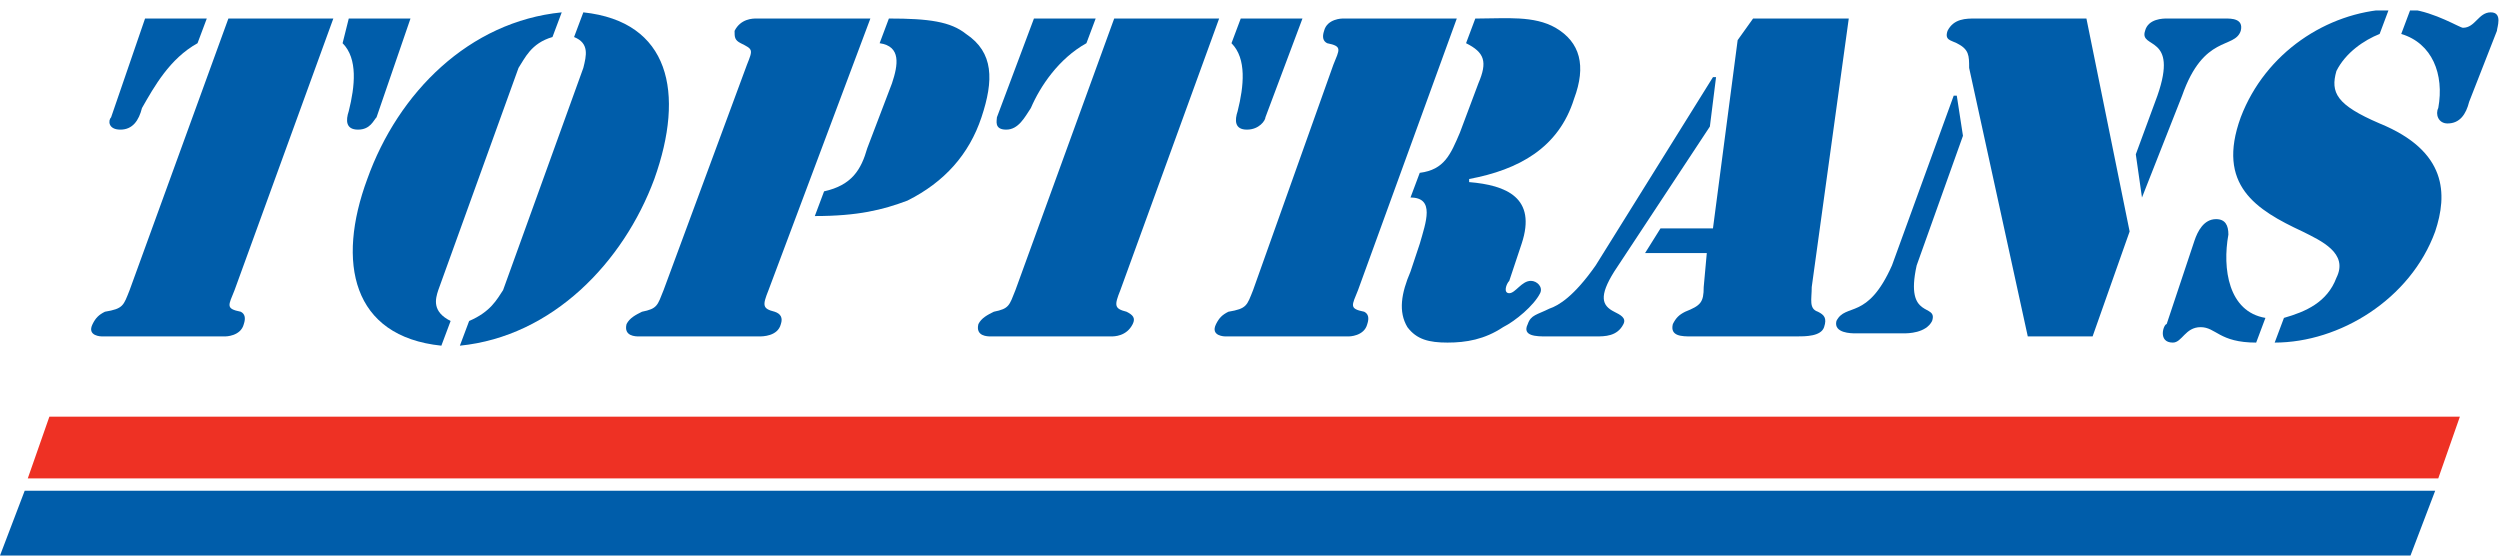 <svg version="1.2" xmlns="http://www.w3.org/2000/svg" viewBox="0 0 81 18" width="81" height="18">
	<title>Toptrans</title>
	<defs>
		<clipPath clipPathUnits="userSpaceOnUse" id="cp1">
			<path d="m81 0.34v18h-81v-18z"/>
		</clipPath>
		<clipPath clipPathUnits="userSpaceOnUse" id="cp2">
			<path d="m80.98 0.34v17.66h-80.98v-17.66z"/>
		</clipPath>
	</defs>
	<style>
		.s0 { fill: #005daa } 
		.s1 { fill: #ee3124 } 
	</style>
	<g id="Clip-Path" clip-path="url(#cp1)">
		<g>
			<g id="Clip-Path" clip-path="url(#cp2)">
				<g>
					<path class="s0" d="m12.2 3.8c-0.1 0.1-0.2 0.4-0.6 0.4-0.4 0-0.4-0.3-0.3-0.6 0.2-0.8 0.3-1.7-0.2-2.2l0.2-0.8h2zm-4.8-3.2h3.4l-3.2 8.8c-0.2 0.5-0.3 0.6 0.2 0.7q0.2 0.1 0.1 0.4c-0.1 0.4-0.6 0.4-0.6 0.4h-4c0 0-0.5 0-0.3-0.4 0.1-0.2 0.2-0.3 0.4-0.4 0.6-0.1 0.6-0.2 0.8-0.7zm-2.7 0h2l-0.3 0.8c-0.9 0.5-1.4 1.4-1.8 2.1-0.1 0.4-0.3 0.7-0.7 0.7-0.4 0-0.4-0.3-0.3-0.4z"/>
					<path class="s0" d="m15.2 10.4c0.7-0.3 0.9-0.7 1.1-1l2.6-7.2c0.1-0.4 0.2-0.8-0.3-1l0.3-0.8c2.8 0.3 3.3 2.6 2.3 5.4-1 2.7-3.3 5.1-6.3 5.4l0.3-0.8zm2.7-9.2c-0.7 0.2-0.9 0.7-1.1 1l-2.6 7.2c-0.1 0.3-0.2 0.7 0.4 1l-0.3 0.8c-2.9-0.3-3.4-2.7-2.4-5.4 1-2.8 3.3-5.1 6.3-5.4l-0.3 0.8z"/>
					<path class="s0" d="m28.8 0.6c1.3 0 2 0.1 2.5 0.5 0.9 0.6 0.9 1.5 0.5 2.7-0.4 1.2-1.2 2.1-2.4 2.7-0.8 0.3-1.6 0.5-3 0.5l0.3-0.8c0.9-0.2 1.2-0.7 1.4-1.4l0.8-2.1c0.2-0.6 0.3-1.2-0.4-1.3zm-4.6 1.5c0.2-0.5 0.2-0.5-0.2-0.7-0.2-0.1-0.2-0.2-0.2-0.4 0.2-0.4 0.6-0.4 0.7-0.4h3.7l-3.3 8.8c-0.2 0.5-0.2 0.6 0.2 0.7q0.3 0.1 0.2 0.4c-0.1 0.4-0.6 0.4-0.7 0.4h-3.9c-0.1 0-0.5 0-0.4-0.4 0.1-0.2 0.3-0.3 0.5-0.4 0.5-0.1 0.5-0.2 0.7-0.7z"/>
					<path class="s0" d="m41 3.8c0 0.1-0.2 0.4-0.6 0.4-0.4 0-0.4-0.3-0.3-0.6 0.2-0.8 0.3-1.7-0.2-2.2l0.3-0.8h2l-1.2 3.2zm-4.9-3.2h3.4l-3.2 8.8c-0.2 0.5-0.2 0.6 0.2 0.7 0.2 0.1 0.3 0.2 0.2 0.4-0.2 0.4-0.6 0.4-0.7 0.4h-3.9c-0.1 0-0.5 0-0.4-0.4 0.1-0.2 0.3-0.3 0.5-0.4 0.5-0.1 0.5-0.2 0.7-0.7zm-2.6 0h2l-0.3 0.8c-0.9 0.5-1.5 1.4-1.8 2.1-0.2 0.3-0.4 0.7-0.8 0.7-0.4 0-0.3-0.3-0.3-0.4z"/>
					<path class="s0" d="m47.8 0.6h0.1c0.9 0 1.8-0.1 2.5 0.3q1.2 0.7 0.6 2.3c-0.5 1.6-1.8 2.3-3.4 2.6v0.1c1.2 0.1 2.2 0.5 1.7 2l-0.4 1.2c-0.1 0.1-0.2 0.4 0 0.4 0.2 0 0.4-0.4 0.7-0.4 0.2 0 0.4 0.2 0.3 0.4-0.2 0.4-0.8 0.9-1.2 1.1-0.6 0.4-1.2 0.5-1.8 0.5-0.6 0-1-0.1-1.3-0.5-0.3-0.5-0.2-1.1 0.1-1.8l0.3-0.9c0.2-0.7 0.5-1.5-0.3-1.5l0.3-0.8c0.8-0.1 1-0.6 1.3-1.3l0.6-1.6c0.3-0.7 0.2-1-0.4-1.3l0.3-0.8zm-4.6 1.5c0.2-0.5 0.3-0.6-0.2-0.7q-0.2-0.1-0.1-0.4c0.1-0.4 0.6-0.4 0.6-0.4h3.7l-3.2 8.8c-0.2 0.5-0.3 0.6 0.2 0.7q0.2 0.1 0.1 0.4c-0.1 0.4-0.6 0.4-0.6 0.4h-4c0 0-0.5 0-0.3-0.4 0.1-0.2 0.2-0.3 0.4-0.4 0.6-0.1 0.6-0.2 0.8-0.7z"/>
					<path class="s0" d="m55.3 8.2h-2l0.5-0.8h1.7l0.8-6.1 0.5-0.7h3.1l-1.2 8.7c0 0.4-0.1 0.7 0.2 0.8 0.2 0.1 0.3 0.2 0.2 0.5-0.1 0.3-0.6 0.3-0.9 0.3h-3.4c-0.3 0-0.7 0-0.6-0.4 0.1-0.2 0.2-0.3 0.4-0.4 0.5-0.2 0.6-0.3 0.6-0.8l0.1-1.1zm0.1-4.1l-3.1 4.7c-0.5 0.8-0.4 1.1 0 1.3 0.2 0.1 0.4 0.2 0.3 0.4-0.2 0.4-0.6 0.4-0.9 0.4h-1.6c-0.3 0-0.8 0-0.6-0.4 0.1-0.3 0.3-0.3 0.7-0.5 0.3-0.1 0.8-0.4 1.5-1.4l3.8-6.1h0.1l-0.2 1.6z"/>
					<path class="s0" d="m69.9 3.1c0.7-2-0.6-1.5-0.4-2.1 0.1-0.4 0.6-0.4 0.7-0.4h1.9c0.2 0 0.6 0 0.5 0.4-0.2 0.6-1.2 0.1-1.9 2.1l-1.3 3.3-0.2-1.4 0.7-1.9zm-0.9 4.4l-1.2 3.4h-2.1l-1.9-8.7c0-0.4 0-0.6-0.4-0.8-0.2-0.1-0.4-0.1-0.3-0.4 0.2-0.4 0.6-0.4 0.9-0.4h3.6zm-5.7-4.4h0.1l0.2 1.3-1.5 4.2c-0.4 1.8 0.7 1.2 0.5 1.8-0.2 0.4-0.8 0.4-0.9 0.4h-1.6c-0.1 0-0.7 0-0.6-0.4 0.3-0.6 1 0 1.8-1.8l2-5.5z"/>
					<path class="s0" d="m80 3.3c-0.1 0.4-0.3 0.7-0.7 0.7-0.3 0-0.4-0.3-0.3-0.5 0.2-1.1-0.2-2.1-1.2-2.4l0.3-0.8c0.8 0.1 1.6 0.6 1.7 0.6 0.4 0 0.5-0.5 0.9-0.5 0.4 0 0.2 0.5 0.2 0.6l-0.9 2.3zm-8.9 4.5c0.1-0.3 0.3-0.7 0.7-0.7 0.3 0 0.4 0.2 0.4 0.5-0.2 1.1 0 2.5 1.2 2.7l-0.3 0.8c-1.2 0-1.3-0.5-1.8-0.5-0.5 0-0.6 0.5-0.9 0.5-0.5 0-0.3-0.6-0.2-0.6l0.9-2.7zm6-6.7c-0.5 0.2-1.1 0.6-1.4 1.2-0.2 0.7 0 1.1 1.4 1.7 2.2 0.9 2.2 2.3 1.8 3.5-0.8 2.2-3.1 3.6-5.2 3.6l0.3-0.8c0.7-0.2 1.4-0.5 1.7-1.3 0.4-0.8-0.5-1.2-1.1-1.5-1.5-0.7-2.8-1.5-2-3.7 0.8-2.1 2.8-3.4 4.8-3.5l-0.3 0.8z"/>
				</g>
			</g>
			<path class="s1" d="m1.6 13.5l-0.7 2h78.1l0.7-2z"/>
			<path class="s0" d="m0.8 15.9l-0.8 2.1h78.1l0.8-2.1z"/>
		</g>
	</g>
</svg>